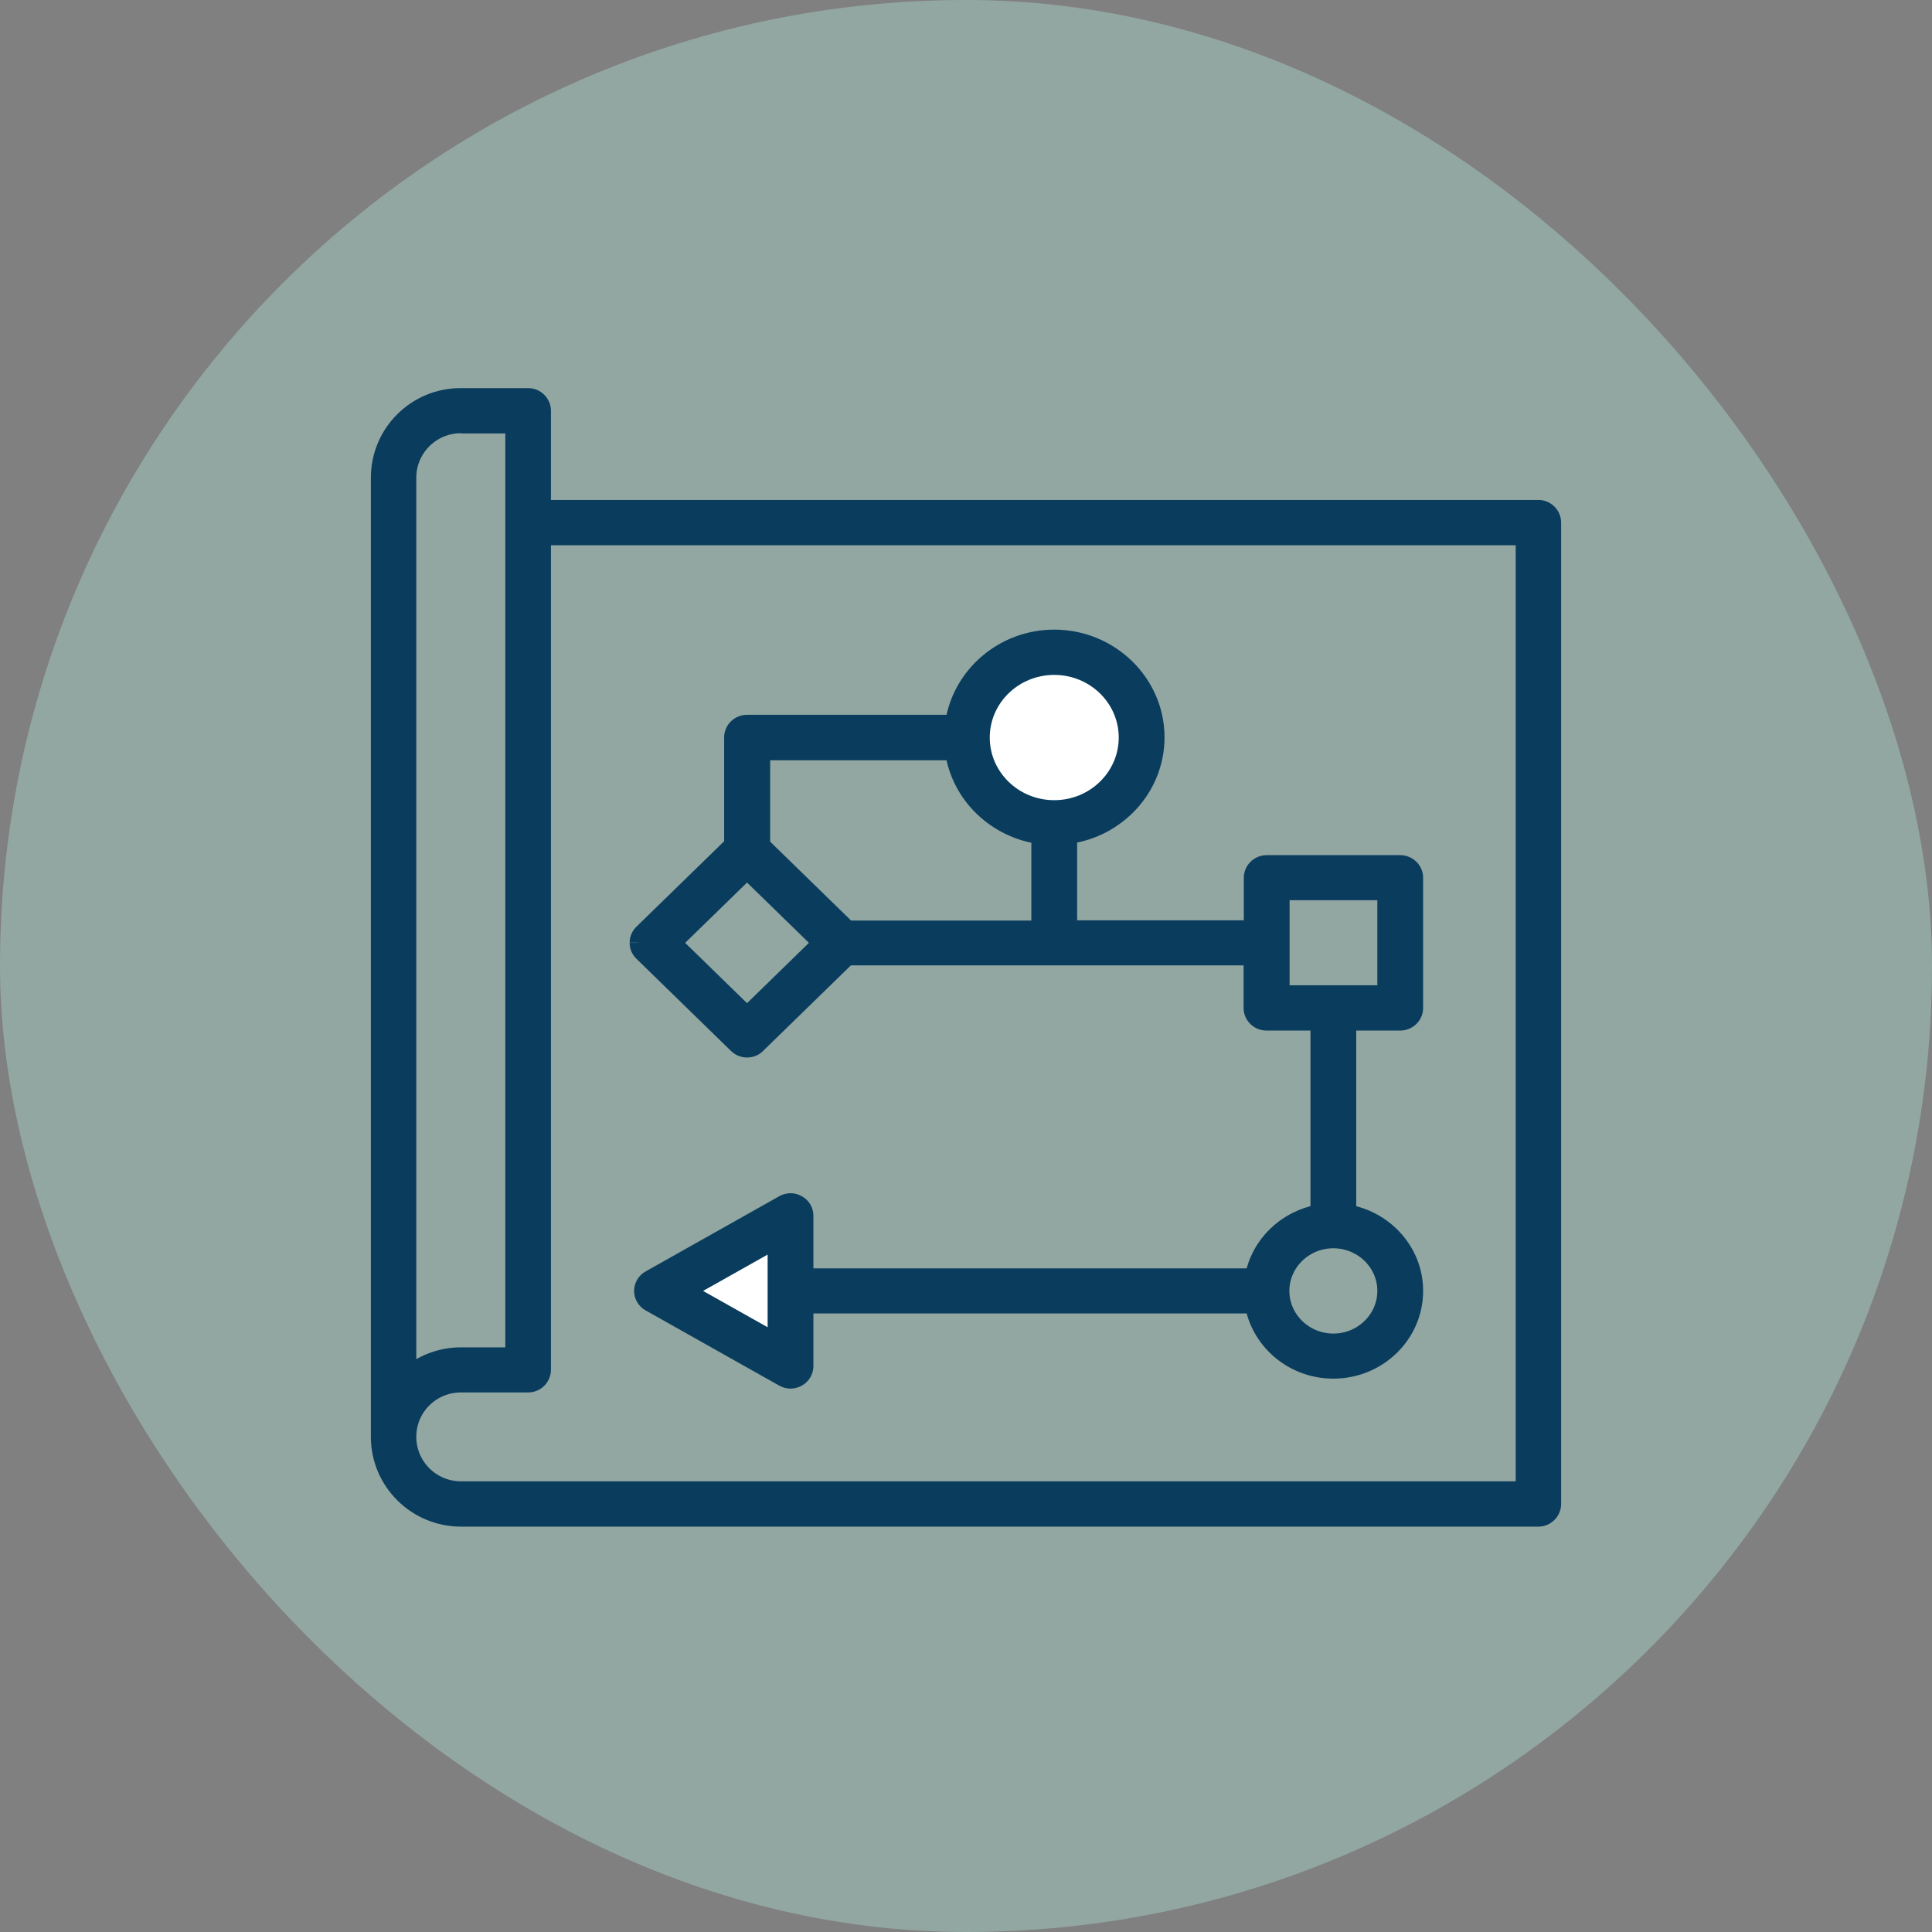 <?xml version="1.0" encoding="utf-8"?>
<svg width="112" height="112" viewBox="0 0 112 112" fill="none" xmlns="http://www.w3.org/2000/svg">
  <rect x="0" y="0" width="112" height="112" fill="#808080" stroke="none"/>
  <rect width="112" height="112" rx="56" fill="#B0E8DB" fill-opacity="0.38" />
  <path d="M40 74.5L45.25 71.469L45.25 77.531L40 74.5Z" fill="white" />
  <circle cx="61.5" cy="42.5" r="4.5" fill="white" />
  <path d="M88.367 86.373H26.72C25.023 86.373 23.633 85 23.633 83.297C23.633 81.594 25.01 80.221 26.72 80.221H30.623C31.069 80.221 31.439 79.853 31.439 79.408V31.109H88.367V86.373ZM26.72 24.627H29.794V78.607H26.72C25.546 78.607 24.462 79.039 23.633 79.751V27.69C23.633 26 25.01 24.614 26.72 24.614M89.184 29.482H31.439V23.814C31.439 23.369 31.069 23 30.623 23H26.72C24.117 22.987 22 25.097 22 27.69V83.297C22 85.89 24.117 88 26.72 88H89.184C89.63 88 90 87.631 90 87.186V30.296C90 29.851 89.63 29.482 89.184 29.482Z" fill="#0A3C5D" />
  <path d="M26.72 24.627H29.794V78.607H26.72C25.546 78.607 24.462 79.039 23.633 79.751V27.69C23.633 26 25.01 24.614 26.72 24.614M88.367 86.373H26.72C25.023 86.373 23.633 85 23.633 83.297C23.633 81.594 25.01 80.221 26.72 80.221H30.623C31.069 80.221 31.439 79.853 31.439 79.408V31.109H88.367V86.373ZM89.184 29.482H31.439V23.814C31.439 23.369 31.069 23 30.623 23H26.72C24.117 22.987 22 25.097 22 27.69V83.297C22 85.89 24.117 88 26.72 88H89.184C89.63 88 90 87.631 90 87.186V30.296C90 29.851 89.63 29.482 89.184 29.482Z" stroke="#0A3C5D" stroke-miterlimit="10" />
  <path d="M43.307 50.464L47.61 54.658L43.307 58.853L39.003 54.658L43.307 50.464ZM55.287 43.562C55.649 46.081 57.704 48.071 60.288 48.436V53.865H49.135L44.147 49.003V43.575H55.3L55.287 43.562ZM61.115 38.625C63.455 38.625 65.354 40.476 65.354 42.756C65.354 45.036 63.455 46.887 61.115 46.887C58.776 46.887 56.877 45.036 56.877 42.756C56.877 40.476 58.776 38.625 61.115 38.625ZM74.259 51.686H80.346V57.618H74.259V51.686ZM80.346 74.836C80.346 76.473 78.976 77.808 77.296 77.808C75.616 77.808 74.246 76.473 74.246 74.836C74.246 73.199 75.616 71.864 77.296 71.864C78.976 71.864 80.346 73.199 80.346 74.836ZM45 77.796L39.74 74.836L45 71.876V77.796ZM37 54.658C37 54.873 37.09 55.074 37.245 55.225L42.725 60.566C42.893 60.729 43.1 60.805 43.307 60.805C43.514 60.805 43.733 60.729 43.888 60.566L49.122 55.465H72.592V58.437C72.592 58.878 72.966 59.243 73.419 59.243H76.469V70.327C74.543 70.667 73.018 72.141 72.669 74.03H46.654V70.478C46.654 70.188 46.499 69.924 46.24 69.785C45.982 69.634 45.672 69.634 45.413 69.785L37.672 74.143C37.414 74.282 37.258 74.559 37.258 74.836C37.258 75.113 37.414 75.39 37.672 75.529L45.413 79.887C45.542 79.962 45.685 80 45.827 80C45.969 80 46.111 79.962 46.24 79.887C46.499 79.748 46.654 79.471 46.654 79.194V75.642H72.669C73.057 77.783 74.983 79.421 77.296 79.421C79.893 79.421 82 77.368 82 74.836C82 72.581 80.32 70.717 78.123 70.327V59.243H81.173C81.625 59.243 82 58.878 82 58.437V50.88C82 50.439 81.625 50.074 81.173 50.074H73.432C72.979 50.074 72.605 50.439 72.605 50.88V53.852H61.943V48.424C64.799 48.033 67.009 45.64 67.009 42.743C67.009 39.582 64.359 37 61.115 37C58.156 37 55.7 39.154 55.287 41.937H43.307C42.854 41.937 42.48 42.303 42.48 42.743V48.978L37.245 54.079C37.09 54.23 37 54.432 37 54.646" fill="#0A3C5D" />
  <path d="M37 54.658C37 54.873 37.09 55.074 37.245 55.225L42.725 60.566C42.893 60.729 43.1 60.805 43.307 60.805C43.514 60.805 43.733 60.729 43.888 60.566L49.122 55.465H72.592V58.437C72.592 58.878 72.966 59.243 73.419 59.243H76.469V70.327C74.543 70.667 73.018 72.141 72.669 74.03H46.654V70.478C46.654 70.188 46.499 69.924 46.24 69.785C45.982 69.634 45.672 69.634 45.413 69.785L37.672 74.143C37.414 74.282 37.258 74.559 37.258 74.836C37.258 75.113 37.414 75.39 37.672 75.529L45.413 79.887C45.542 79.962 45.685 80 45.827 80C45.969 80 46.111 79.962 46.24 79.887C46.499 79.748 46.654 79.471 46.654 79.194V75.642H72.669C73.057 77.783 74.983 79.421 77.296 79.421C79.893 79.421 82 77.368 82 74.836C82 72.581 80.32 70.717 78.123 70.327V59.243H81.173C81.625 59.243 82 58.878 82 58.437V50.88C82 50.439 81.625 50.074 81.173 50.074H73.432C72.979 50.074 72.605 50.439 72.605 50.88V53.852H61.943V48.424C64.799 48.033 67.009 45.64 67.009 42.743C67.009 39.582 64.359 37 61.115 37C58.156 37 55.7 39.154 55.287 41.937H43.307C42.854 41.937 42.48 42.303 42.48 42.743V48.978L37.245 54.079C37.09 54.23 37 54.432 37 54.646M43.307 50.464L47.61 54.658L43.307 58.853L39.003 54.658L43.307 50.464ZM55.287 43.562C55.649 46.081 57.704 48.071 60.288 48.436V53.865H49.135L44.147 49.003V43.575H55.3L55.287 43.562ZM61.115 38.625C63.455 38.625 65.354 40.476 65.354 42.756C65.354 45.036 63.455 46.887 61.115 46.887C58.776 46.887 56.877 45.036 56.877 42.756C56.877 40.476 58.776 38.625 61.115 38.625ZM74.259 51.686H80.346V57.618H74.259V51.686ZM80.346 74.836C80.346 76.473 78.976 77.808 77.296 77.808C75.616 77.808 74.246 76.473 74.246 74.836C74.246 73.199 75.616 71.864 77.296 71.864C78.976 71.864 80.346 73.199 80.346 74.836ZM45 77.796L39.74 74.836L45 71.876V77.796Z" stroke="#0A3C5D" stroke-miterlimit="10" />
</svg>